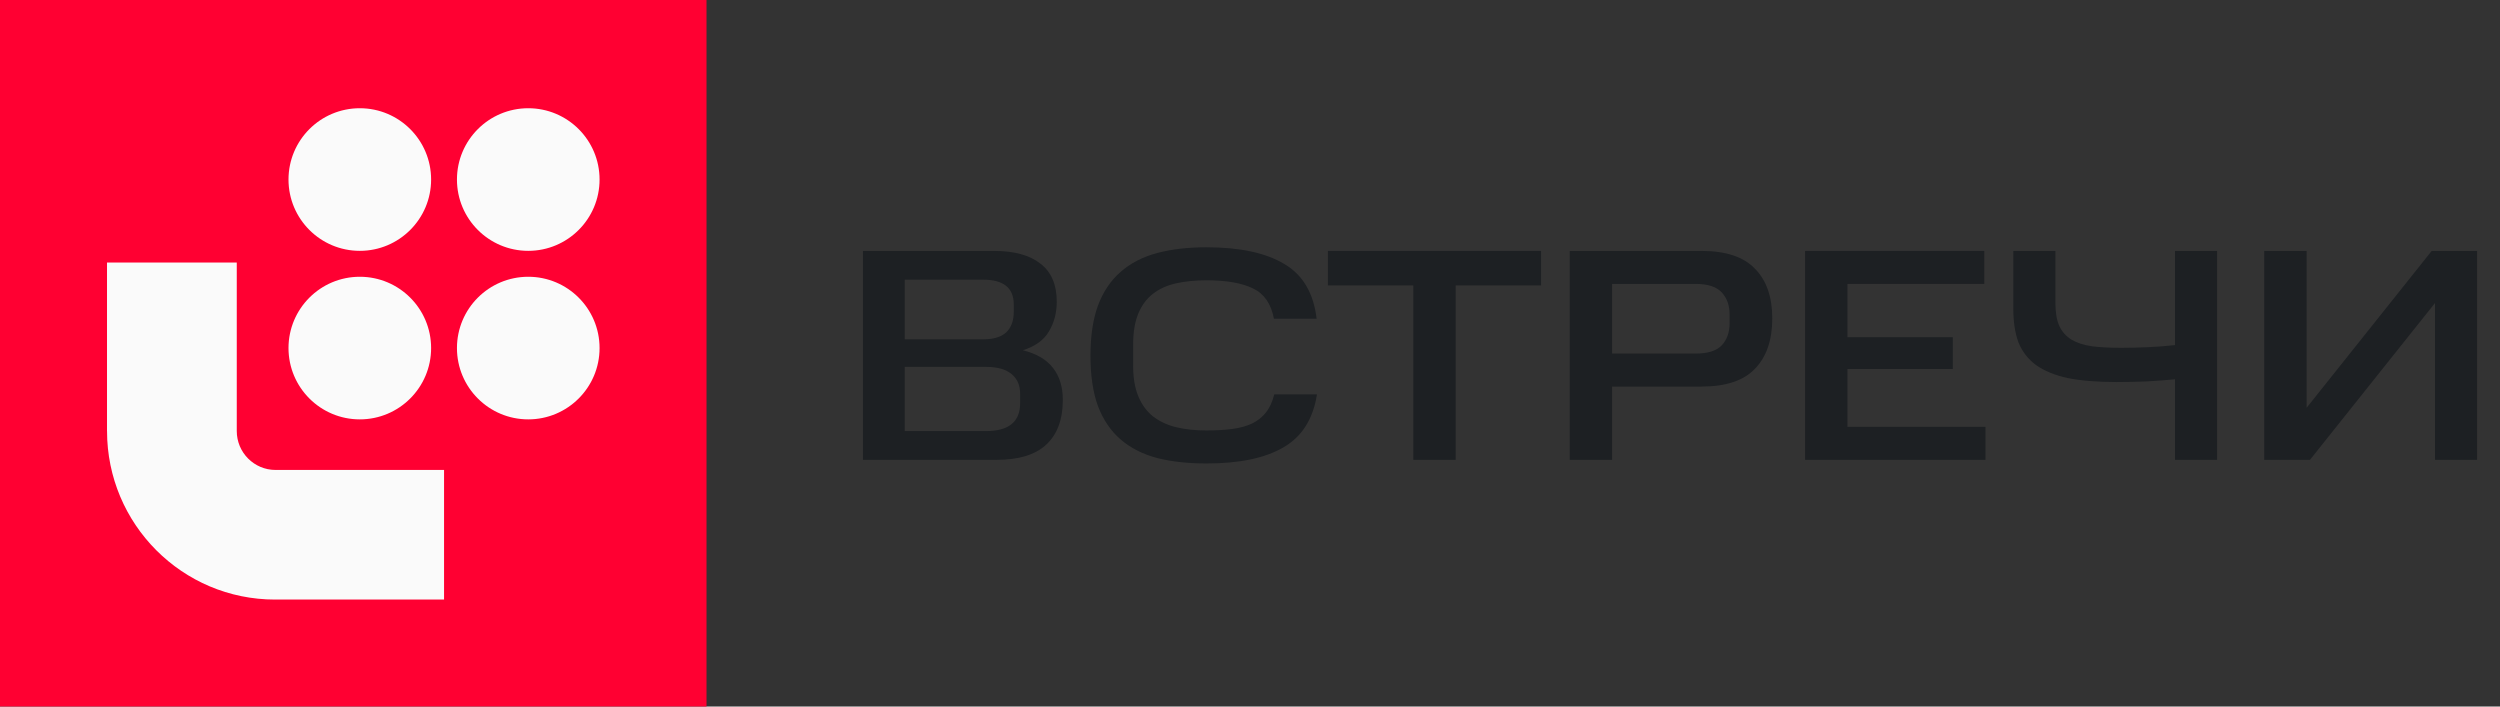 <svg width="92" height="26" viewBox="0 0 92 26" fill="none" xmlns="http://www.w3.org/2000/svg">
<rect x="0" y="0" width="92" height="26" fill="#333333" stroke="none"/>
<path d="M85.007 16.922H83.324V9.234H84.884V15.006L89.486 9.234H91.157V16.922H89.609V11.15L85.007 16.922Z" fill="#1D2023"/>
<path d="M80.04 13.958C79.735 13.988 79.39 14.014 79.004 14.036C78.625 14.051 78.25 14.059 77.878 14.059C77.173 14.059 76.578 14.01 76.096 13.914C75.62 13.81 75.23 13.65 74.925 13.434C74.628 13.212 74.413 12.933 74.279 12.599C74.153 12.257 74.09 11.845 74.09 11.362V9.234H75.639V11.15C75.639 11.499 75.687 11.782 75.784 11.997C75.88 12.205 76.029 12.372 76.229 12.498C76.43 12.617 76.682 12.699 76.987 12.744C77.291 12.781 77.648 12.799 78.057 12.799C78.369 12.799 78.695 12.792 79.037 12.777C79.379 12.762 79.713 12.736 80.04 12.699V9.234H81.589V16.922H80.04V13.958Z" fill="#1D2023"/>
<path d="M73.022 9.234V10.448H67.986V12.409H71.863V13.579H67.986V15.708H73.067V16.922H66.426V9.234H73.022Z" fill="#1D2023"/>
<path d="M62.613 9.234C63.511 9.234 64.169 9.453 64.585 9.891C65.008 10.322 65.22 10.931 65.22 11.719C65.22 12.513 65.008 13.13 64.585 13.568C64.169 14.007 63.511 14.226 62.613 14.226H59.326V16.922H57.766V9.234H62.613ZM63.649 11.574C63.649 11.239 63.552 10.968 63.359 10.76C63.166 10.552 62.847 10.448 62.401 10.448H59.326V13.011H62.401C62.847 13.011 63.166 12.911 63.359 12.71C63.552 12.502 63.649 12.231 63.649 11.897V11.574Z" fill="#1D2023"/>
<path d="M48.867 10.504V9.234H56.712V10.504H53.569V16.922H52.009V10.504H48.867Z" fill="#1D2023"/>
<path d="M40.129 13.089C40.129 12.361 40.222 11.745 40.407 11.239C40.601 10.727 40.879 10.315 41.243 10.002C41.607 9.683 42.053 9.453 42.58 9.312C43.108 9.171 43.713 9.1 44.397 9.1C45.622 9.1 46.577 9.304 47.26 9.713C47.944 10.114 48.341 10.786 48.452 11.73H46.881C46.777 11.18 46.521 10.809 46.112 10.615C45.704 10.415 45.132 10.315 44.397 10.315C43.988 10.315 43.617 10.352 43.282 10.426C42.948 10.5 42.662 10.63 42.424 10.816C42.194 10.994 42.016 11.236 41.889 11.54C41.763 11.845 41.7 12.224 41.7 12.677V13.457C41.7 13.902 41.763 14.278 41.889 14.582C42.016 14.887 42.194 15.132 42.424 15.318C42.662 15.503 42.944 15.637 43.271 15.719C43.605 15.8 43.98 15.841 44.397 15.841C44.753 15.841 45.069 15.823 45.344 15.786C45.626 15.748 45.871 15.681 46.079 15.585C46.287 15.481 46.458 15.344 46.592 15.173C46.725 15.002 46.826 14.783 46.892 14.515H48.464C48.322 15.421 47.91 16.072 47.227 16.465C46.551 16.859 45.607 17.056 44.397 17.056C43.713 17.056 43.108 16.989 42.58 16.855C42.053 16.714 41.607 16.488 41.243 16.175C40.879 15.864 40.601 15.455 40.407 14.95C40.222 14.445 40.129 13.824 40.129 13.089Z" fill="#1D2023"/>
<path d="M36.583 9.234C37.325 9.234 37.894 9.39 38.287 9.702C38.688 10.006 38.889 10.474 38.889 11.106C38.889 11.514 38.792 11.878 38.599 12.198C38.414 12.517 38.094 12.747 37.641 12.889C38.146 13.015 38.518 13.234 38.755 13.546C38.993 13.851 39.112 14.241 39.112 14.716C39.112 15.437 38.908 15.986 38.499 16.365C38.098 16.736 37.492 16.922 36.683 16.922H31.758V9.234H36.583ZM37.541 14.493C37.541 14.181 37.437 13.94 37.229 13.769C37.021 13.591 36.705 13.501 36.282 13.501H33.295V15.864H36.282C37.121 15.864 37.541 15.522 37.541 14.838V14.493ZM37.307 11.206C37.307 10.597 36.932 10.292 36.181 10.292H33.295V12.487H36.181C36.56 12.487 36.843 12.402 37.028 12.231C37.214 12.053 37.307 11.8 37.307 11.473V11.206Z" fill="#1D2023"/>
<rect width="26" height="26" fill="#FF0032"/>
<g clip-path="url(#clip0_9205_16380)">
<path fill-rule="evenodd" clip-rule="evenodd" d="M3.938 15.862V9.661H8.713V15.862C8.713 16.653 9.352 17.294 10.14 17.294H16.341V22.064H10.123C6.707 22.064 3.939 19.288 3.939 15.862H3.938Z" fill="#FAFAFA"/>
<circle cx="13.241" cy="12.809" r="2.624" fill="#FAFAFA"/>
<ellipse cx="19.44" cy="12.809" rx="2.624" ry="2.624" fill="#FAFAFA"/>
<circle cx="13.241" cy="6.607" r="2.624" fill="#FAFAFA"/>
<ellipse cx="19.44" cy="6.607" rx="2.624" ry="2.624" fill="#FAFAFA"/>
</g>
<defs>
<clipPath id="clip0_9205_16380">
<rect width="18.128" height="18.128" fill="white" transform="translate(3.938 3.936)"/>
</clipPath>
</defs>
</svg>

